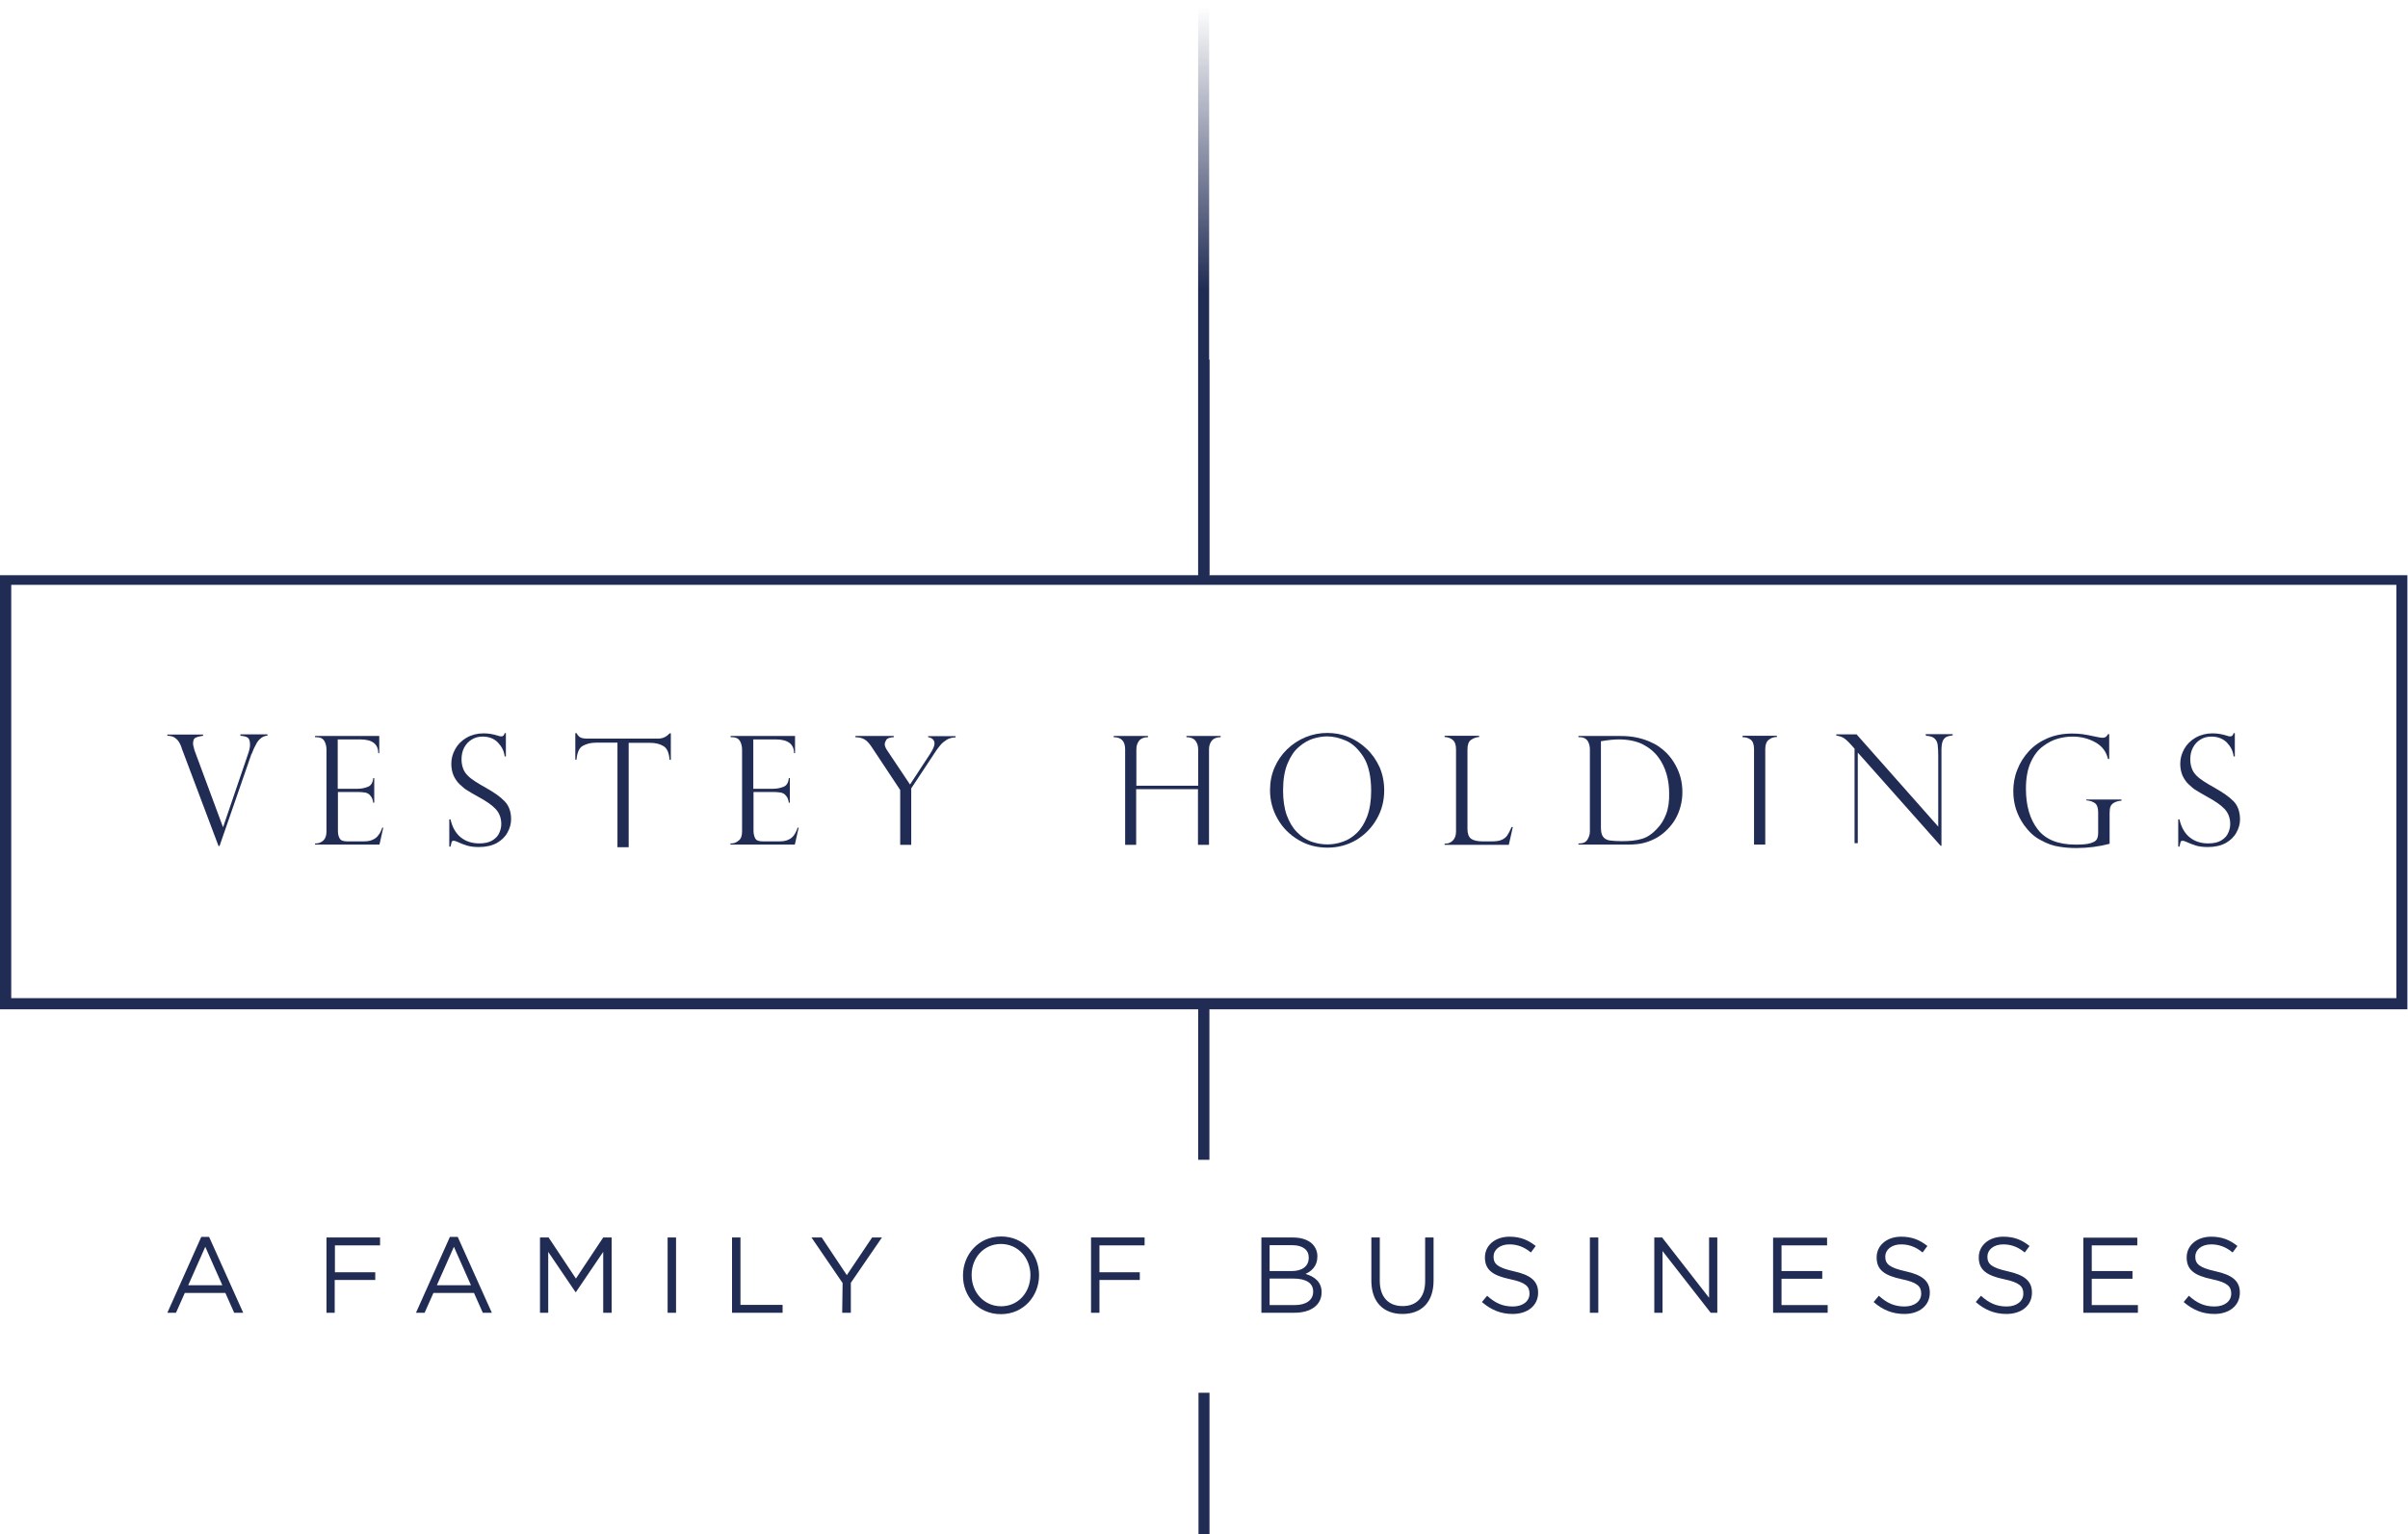 <?xml version="1.0"?>
<svg xmlns="http://www.w3.org/2000/svg" width="328" height="209" viewBox="0 0 328 209" fill="none">
<line x1="163.95" y1="-3.27835e-08" x2="163.95" y2="79" stroke="url(#paint0_linear_1_48)" stroke-width="1.5"/>
<g clip-path="url(#clip0_1_48)">
<path d="M126.444 100.439C126.581 100.467 126.69 100.494 126.799 100.549C126.909 100.577 127.018 100.66 127.127 100.797C127.237 100.935 127.291 101.101 127.291 101.321C127.291 101.652 127.073 102.12 126.663 102.754L123.957 106.889L120.895 102.313C120.622 101.928 120.513 101.624 120.513 101.404C120.513 101.211 120.595 101.018 120.731 100.797C120.868 100.577 121.223 100.467 121.743 100.439V100.274H116.522V100.439C117.069 100.467 117.479 100.549 117.807 100.77C118.135 100.963 118.49 101.376 118.873 101.983L122.617 107.633V115.103H124.121V112.347V107.413L127.565 102.203C127.783 101.9 128.002 101.624 128.193 101.404C128.385 101.183 128.658 100.99 128.986 100.77C129.314 100.577 129.724 100.467 130.161 100.467V100.301H126.417V100.439H126.444Z" fill="#212C55"/>
<path d="M161.622 100.439C162.168 100.439 162.578 100.604 162.824 100.908C163.07 101.211 163.207 101.624 163.207 102.093V107.054H154.788V102.093C154.788 101.597 154.925 101.211 155.171 100.908C155.417 100.604 155.827 100.439 156.374 100.439V100.274H151.7V100.439C152.738 100.439 153.258 100.99 153.258 102.093V115.103H154.761V107.523H163.18V115.103H164.683V102.093C164.683 101.597 164.82 101.211 165.066 100.908C165.312 100.604 165.722 100.439 166.268 100.439V100.274H161.594L161.622 100.439Z" fill="#212C55"/>
<path d="M108.158 113.78C107.967 114.056 107.693 114.276 107.365 114.414C107.037 114.579 106.6 114.634 106.081 114.634H103.894C103.347 114.634 102.992 114.497 102.855 114.193C102.719 113.918 102.637 113.559 102.637 113.173V107.909H105.452C105.698 107.909 105.971 107.936 106.19 107.964C106.327 107.964 106.463 107.992 106.627 108.074C106.791 108.129 106.955 108.267 107.119 108.488C107.283 108.681 107.393 108.984 107.447 109.37H107.584V106.007H107.447C107.393 106.641 107.147 107.027 106.737 107.192C106.327 107.358 105.835 107.468 105.315 107.468H102.609V100.742H105.671C107.311 100.742 108.158 101.376 108.158 102.617H108.295V100.274H99.521V100.439H99.712C100.231 100.439 100.559 100.604 100.778 100.935C100.969 101.266 101.079 101.679 101.079 102.12V113.284C101.079 113.863 100.942 114.276 100.614 114.524C100.313 114.772 100.013 114.91 99.685 114.91H99.493V115.075H108.267L108.787 112.76H108.65C108.513 113.173 108.349 113.504 108.158 113.78Z" fill="#212C55"/>
<path d="M32.746 100.245C33.183 100.273 33.511 100.355 33.73 100.493C33.948 100.631 34.058 100.962 34.058 101.485C34.058 101.816 33.948 102.312 33.702 102.974L30.395 112.676H30.368L26.514 102.285C26.514 102.257 26.486 102.23 26.486 102.202C26.486 102.175 26.459 102.119 26.459 102.092C26.35 101.706 26.295 101.458 26.295 101.348C26.295 100.879 26.404 100.603 26.678 100.493C26.924 100.383 27.252 100.3 27.662 100.245V100.08H22.796V100.245C23.261 100.245 23.671 100.355 23.972 100.631C24.3 100.879 24.546 101.32 24.737 101.871C24.764 101.927 24.764 101.954 24.764 101.982L29.766 115.267H29.903L34.167 102.974C34.194 102.836 34.222 102.781 34.276 102.726C34.495 102.175 34.686 101.734 34.878 101.403C35.042 101.072 35.26 100.796 35.506 100.603C35.752 100.383 36.053 100.273 36.436 100.218V100.052H32.746V100.245Z" fill="#212C55"/>
<path d="M51.551 113.78C51.359 114.056 51.086 114.276 50.758 114.414C50.43 114.579 49.993 114.634 49.474 114.634H47.287C46.74 114.634 46.385 114.497 46.248 114.193C46.084 113.918 46.029 113.559 46.029 113.173V107.909H48.845C49.118 107.909 49.364 107.936 49.583 107.964C49.719 107.964 49.856 107.992 50.02 108.074C50.184 108.129 50.348 108.267 50.512 108.488C50.676 108.681 50.785 108.984 50.84 109.37H50.977V106.007H50.84C50.785 106.641 50.539 107.027 50.13 107.192C49.719 107.358 49.227 107.468 48.708 107.468H46.002V100.742H49.063C50.703 100.742 51.523 101.376 51.523 102.617H51.66V100.274H42.913V100.439H43.105C43.624 100.439 43.952 100.604 44.171 100.935C44.362 101.266 44.471 101.679 44.471 102.12V113.284C44.471 113.863 44.307 114.276 44.034 114.524C43.733 114.772 43.433 114.91 43.105 114.91H42.913V115.075H51.688L52.207 112.76H52.07C51.934 113.173 51.77 113.504 51.551 113.78Z" fill="#212C55"/>
<path d="M89.653 100.632H80.141C79.923 100.632 79.704 100.632 79.54 100.605C79.376 100.577 79.212 100.55 79.103 100.494C78.966 100.439 78.884 100.357 78.802 100.274C78.72 100.191 78.638 100.081 78.529 99.888H78.365V103.499H78.529C78.611 102.534 78.884 101.9 79.376 101.625C79.868 101.349 80.469 101.184 81.18 101.184H84.105V115.434H85.635V113.67V101.211H88.56C89.271 101.211 89.872 101.349 90.364 101.652C90.856 101.928 91.129 102.562 91.211 103.526H91.375V99.916H91.211C90.774 100.384 90.282 100.632 89.653 100.632Z" fill="#212C55"/>
<path d="M66.229 107.358C65.573 106.999 65.081 106.696 64.698 106.448C64.315 106.2 63.987 105.952 63.714 105.676C63.441 105.401 63.222 105.098 63.085 104.712C62.949 104.353 62.867 103.94 62.867 103.471C62.867 102.865 62.976 102.341 63.222 101.873C63.468 101.404 63.796 101.046 64.233 100.77C64.671 100.494 65.163 100.357 65.737 100.357C66.611 100.357 67.295 100.632 67.814 101.156C68.333 101.707 68.661 102.314 68.743 103.058H68.907V99.888H68.743C68.661 100.191 68.525 100.329 68.306 100.329C68.115 100.329 67.978 100.301 67.869 100.246C67.185 100.026 66.529 99.916 65.873 99.916C65.026 99.916 64.261 100.109 63.577 100.494C62.894 100.88 62.375 101.404 62.019 102.038C61.664 102.672 61.473 103.333 61.473 104.05C61.473 104.657 61.582 105.18 61.773 105.649C61.992 106.117 62.265 106.531 62.621 106.862C62.976 107.192 63.304 107.496 63.659 107.689C63.987 107.909 64.507 108.212 65.217 108.598C66.229 109.149 66.994 109.673 67.513 110.224C68.005 110.748 68.279 111.437 68.279 112.264C68.279 112.678 68.197 113.063 68.005 113.477C67.841 113.89 67.513 114.221 67.076 114.497C66.639 114.772 66.037 114.91 65.272 114.91C64.288 114.91 63.441 114.635 62.757 114.083C62.074 113.532 61.609 112.705 61.363 111.63H61.199V115.351H61.363C61.445 115.02 61.5 114.8 61.527 114.69C61.582 114.579 61.664 114.552 61.801 114.552C61.883 114.552 62.019 114.579 62.211 114.662C62.703 114.883 63.167 115.076 63.632 115.213C64.097 115.351 64.643 115.406 65.245 115.406C66.201 115.406 67.021 115.213 67.677 114.855C68.333 114.469 68.825 114.001 69.126 113.422C69.454 112.843 69.618 112.237 69.618 111.603C69.618 110.583 69.317 109.756 68.716 109.149C68.142 108.543 67.295 107.964 66.229 107.358Z" fill="#212C55"/>
<path d="M284.157 109.037C284.704 109.093 285.114 109.23 285.387 109.451C285.66 109.671 285.797 110.085 285.797 110.719V113.448C285.797 113.834 285.742 114.109 285.606 114.357C285.496 114.578 285.196 114.743 284.758 114.881C284.321 115.019 283.638 115.074 282.708 115.074C280.358 115.074 278.636 114.385 277.57 113.007C276.504 111.628 275.957 109.782 275.957 107.466C275.957 106.005 276.176 104.82 276.613 103.855C277.05 102.891 277.597 102.174 278.28 101.678C278.936 101.182 279.62 100.823 280.33 100.631C281.041 100.438 281.697 100.355 282.298 100.355C283.474 100.355 284.512 100.631 285.442 101.154C286.371 101.678 286.918 102.45 287.136 103.414H287.3V100.024H287.136C286.972 100.355 286.754 100.52 286.426 100.52C286.262 100.52 286.016 100.493 285.66 100.41C284.758 100.217 284.075 100.079 283.638 100.024C283.173 99.969 282.736 99.941 282.244 99.941C281.014 99.941 279.893 100.162 278.909 100.575C277.898 101.016 277.05 101.595 276.367 102.339C275.684 103.084 275.137 103.938 274.782 104.875C274.399 105.812 274.235 106.805 274.235 107.797C274.235 109.506 274.727 111.05 275.711 112.428C276.367 113.337 277.105 114.026 277.98 114.467C278.827 114.936 279.647 115.239 280.44 115.35C281.232 115.487 282.025 115.542 282.818 115.542C284.376 115.542 285.879 115.35 287.355 114.964V110.829C287.355 110.443 287.382 110.14 287.464 109.919C287.546 109.699 287.71 109.506 287.956 109.368C288.202 109.23 288.53 109.12 288.968 109.093V108.927H284.184L284.157 109.037Z" fill="#212C55"/>
<path d="M304.22 109.149C303.619 108.543 302.771 107.964 301.705 107.358C301.049 106.999 300.557 106.696 300.175 106.448C299.792 106.2 299.464 105.952 299.191 105.676C298.917 105.401 298.699 105.098 298.562 104.712C298.425 104.353 298.343 103.94 298.343 103.471C298.343 102.865 298.453 102.341 298.699 101.873C298.945 101.404 299.273 101.046 299.71 100.77C300.147 100.494 300.639 100.357 301.213 100.357C302.088 100.357 302.771 100.632 303.318 101.156C303.837 101.707 304.165 102.314 304.247 103.058H304.411V99.888H304.247C304.165 100.191 304.029 100.329 303.81 100.329C303.619 100.329 303.482 100.301 303.373 100.246C302.689 100.026 302.033 99.916 301.377 99.916C300.53 99.916 299.765 100.109 299.081 100.494C298.398 100.88 297.879 101.404 297.523 102.038C297.168 102.672 296.977 103.333 296.977 104.05C296.977 104.657 297.086 105.18 297.277 105.649C297.496 106.117 297.769 106.531 298.125 106.862C298.48 107.192 298.808 107.496 299.163 107.689C299.491 107.909 300.038 108.212 300.721 108.598C301.733 109.149 302.498 109.673 303.017 110.224C303.509 110.748 303.783 111.437 303.783 112.264C303.783 112.678 303.701 113.063 303.509 113.477C303.345 113.89 303.017 114.221 302.58 114.497C302.143 114.772 301.541 114.91 300.776 114.91C299.792 114.91 298.945 114.635 298.261 114.083C297.578 113.532 297.113 112.705 296.867 111.63H296.703V115.351H296.867C296.949 115.02 297.004 114.8 297.031 114.69C297.086 114.579 297.168 114.552 297.305 114.552C297.387 114.552 297.523 114.579 297.715 114.662C298.207 114.883 298.671 115.076 299.136 115.213C299.601 115.351 300.147 115.406 300.749 115.406C301.705 115.406 302.525 115.213 303.181 114.855C303.837 114.469 304.329 114.001 304.63 113.422C304.958 112.843 305.122 112.237 305.122 111.603C305.095 110.555 304.821 109.756 304.22 109.149Z" fill="#212C55"/>
<path d="M262.346 100.245C262.865 100.273 263.248 100.383 263.494 100.603C263.74 100.824 263.876 101.099 263.931 101.458C263.986 101.816 264.013 102.34 264.013 103.057V112.621L252.888 100.052H250.128V100.217C250.51 100.273 250.838 100.383 251.084 100.521C251.33 100.658 251.686 100.962 252.123 101.458L252.615 102.009V110.719V111.684V114.881H253.052V111.656V110.692V102.533L264.341 115.24H264.45V102.23C264.45 101.706 264.505 101.292 264.614 100.989C264.724 100.714 264.915 100.521 265.106 100.41C265.325 100.3 265.626 100.245 265.981 100.19V100.025H262.291L262.346 100.245Z" fill="#212C55"/>
<path d="M237.363 100.439C237.8 100.439 238.155 100.549 238.456 100.77C238.757 100.99 238.921 101.431 238.921 102.038V115.075H240.451V102.038C240.451 101.459 240.615 101.045 240.916 100.797C241.217 100.549 241.599 100.411 242.037 100.411V100.246H237.363V100.439V100.439Z" fill="#212C55"/>
<path d="M205.3 113.835C205.109 114.11 204.836 114.303 204.508 114.441C204.18 114.579 203.742 114.634 203.196 114.634H201.938C201.228 114.634 200.681 114.496 200.38 114.276C200.052 114.028 199.888 113.587 199.888 112.925V102.093C199.888 101.459 200.052 101.018 200.38 100.797C200.708 100.577 201.064 100.439 201.474 100.411V100.246H196.772V100.411C197.21 100.439 197.565 100.549 197.866 100.797C198.166 101.045 198.33 101.459 198.33 102.093V113.283C198.33 113.807 198.194 114.193 197.92 114.496C197.647 114.772 197.319 114.937 196.964 114.937H196.772V115.103H205.519L206.066 112.677H205.902C205.683 113.173 205.492 113.559 205.3 113.835Z" fill="#212C55"/>
<path d="M228.179 104.16C227.851 103.581 227.468 103.058 227.004 102.589C226.73 102.313 226.402 102.038 226.02 101.762C225.637 101.487 225.172 101.238 224.653 101.018C224.134 100.797 223.532 100.604 222.849 100.467C222.193 100.329 221.455 100.274 220.662 100.274H215.004V100.439H215.196C215.442 100.439 215.688 100.494 215.879 100.604C216.098 100.715 216.262 100.908 216.371 101.156C216.48 101.404 216.562 101.735 216.562 102.093V113.284C216.562 113.67 216.453 114.028 216.234 114.386C216.016 114.745 215.66 114.91 215.196 114.91H215.004V115.075H221.592C222.63 115.075 223.45 114.993 224.079 114.8C224.68 114.634 225.227 114.386 225.719 114.111C226.266 113.78 226.758 113.394 227.168 112.953C227.578 112.54 227.933 112.071 228.234 111.547C228.534 111.024 228.753 110.472 228.917 109.838C229.081 109.232 229.163 108.57 229.163 107.909C229.163 107.22 229.081 106.586 228.917 105.952C228.753 105.345 228.507 104.739 228.179 104.16ZM226.949 110.913C226.648 111.713 226.238 112.374 225.719 112.898C225.036 113.642 224.325 114.111 223.587 114.304C222.849 114.524 221.947 114.607 220.881 114.607C220.143 114.607 219.569 114.552 219.186 114.497C218.804 114.414 218.53 114.248 218.339 113.973C218.148 113.697 218.066 113.284 218.066 112.705V100.99C219.05 100.825 219.842 100.742 220.498 100.742C221.756 100.742 222.822 100.963 223.696 101.376C224.571 101.817 225.309 102.396 225.883 103.168C226.375 103.829 226.758 104.601 227.004 105.456C227.25 106.31 227.359 107.192 227.359 108.074C227.386 109.177 227.25 110.141 226.949 110.913Z" fill="#212C55"/>
<path d="M186.168 102.038C185.43 101.321 184.61 100.798 183.68 100.412C182.751 100.026 181.794 99.86 180.783 99.86C179.744 99.86 178.788 100.053 177.831 100.439C176.902 100.825 176.054 101.376 175.316 102.093C174.578 102.81 174.004 103.637 173.594 104.601C173.184 105.566 172.993 106.586 172.993 107.661C172.993 109.067 173.348 110.39 174.032 111.575C174.715 112.788 175.672 113.725 176.874 114.442C178.077 115.158 179.389 115.489 180.838 115.489C182.259 115.489 183.571 115.131 184.746 114.442C185.922 113.725 186.851 112.788 187.534 111.575C188.218 110.39 188.546 109.094 188.546 107.688C188.546 106.531 188.327 105.483 187.917 104.519C187.48 103.581 186.906 102.727 186.168 102.038ZM186.222 111.244C185.867 112.181 185.375 112.953 184.801 113.504C184.227 114.056 183.571 114.469 182.888 114.69C182.177 114.938 181.494 115.048 180.81 115.048C180.045 115.048 179.307 114.91 178.596 114.662C177.886 114.386 177.23 113.973 176.656 113.367C176.054 112.76 175.617 111.988 175.262 111.051C174.934 110.114 174.77 108.984 174.77 107.716C174.77 106.255 174.961 105.042 175.371 104.05C175.781 103.058 176.3 102.286 176.929 101.762C177.558 101.211 178.214 100.853 178.87 100.632C179.526 100.439 180.182 100.329 180.783 100.329C181.576 100.329 182.423 100.522 183.325 100.908C184.227 101.294 185.02 102.038 185.73 103.14C186.414 104.243 186.769 105.787 186.769 107.771C186.769 109.122 186.578 110.279 186.222 111.244Z" fill="#212C55"/>
<path d="M326.387 135.996H1.531V79.683H326.415V135.996H326.387ZM327.918 78.14H164.738V-100.737H163.207V78.14H0V137.512H163.207V158.019H164.738V137.512H327.918V78.14Z" fill="#212C55"/>
<path d="M22.796 178.857H23.972L25.174 176.156H30.696L31.898 178.857H33.128L28.482 168.521H27.416L22.796 178.857ZM25.639 175.109L27.962 169.872L30.286 175.109H25.639ZM44.444 178.857H45.592V174.392H51.114V173.345H45.62V169.679H51.77V168.604H44.472V178.857H44.444ZM56.662 178.857H57.838L59.04 176.156H64.562L65.764 178.857H66.994L62.348 168.521H61.282L56.662 178.857ZM59.505 175.109L61.828 169.872L64.152 175.109H59.505ZM73.554 178.857H74.675V170.561L78.392 176.046H78.447L82.164 170.561V178.857H83.312V168.604H82.164L78.447 174.199L74.73 168.604H73.554V178.857ZM90.938 178.857H92.086V168.604H90.938V178.857ZM99.712 178.857H106.6V177.782H100.86V168.604H99.712V178.857ZM114.718 178.857H115.894V174.778L120.13 168.604H118.791L115.347 173.731L111.93 168.604H110.536L114.773 174.806L114.718 178.857ZM136.339 179.05C139.428 179.05 141.532 176.57 141.532 173.758V173.731C141.532 170.892 139.455 168.466 136.366 168.466C133.278 168.466 131.173 170.947 131.173 173.758V173.786C131.146 176.597 133.223 179.05 136.339 179.05ZM136.366 177.975C134.043 177.975 132.348 176.074 132.348 173.731V173.703C132.348 171.36 134.016 169.486 136.339 169.486C138.662 169.486 140.357 171.388 140.357 173.731V173.758C140.33 176.101 138.69 177.975 136.366 177.975ZM148.612 178.857H149.76V174.392H155.254V173.345H149.76V169.679H155.91V168.604H148.612V178.857ZM171.818 178.857H176.328C178.542 178.857 180.018 177.81 180.018 176.074V176.046C180.018 174.64 179.034 173.924 177.831 173.565C178.624 173.207 179.444 172.518 179.444 171.195V171.167C179.444 170.506 179.198 169.954 178.788 169.513C178.214 168.935 177.284 168.604 176.136 168.604H171.818V178.857ZM172.938 173.179V169.651H176.027C177.476 169.651 178.268 170.313 178.268 171.333V171.36C178.268 172.573 177.312 173.179 175.918 173.179H172.938V173.179ZM172.938 177.81V174.199H176.164C177.94 174.199 178.87 174.833 178.87 175.963V175.991C178.87 177.121 177.913 177.81 176.382 177.81H172.938ZM191.033 179.023C193.575 179.023 195.27 177.479 195.27 174.475V168.604H194.122V174.558C194.122 176.79 192.919 177.948 191.06 177.948C189.12 177.948 187.944 176.708 187.944 174.502V168.604H186.796V174.558C186.824 177.479 188.518 179.023 191.033 179.023ZM206.039 179.023C208.062 179.023 209.51 177.893 209.51 176.129V176.101C209.51 174.53 208.472 173.703 206.203 173.207C203.962 172.711 203.442 172.187 203.442 171.222V171.195C203.442 170.285 204.29 169.541 205.602 169.541C206.64 169.541 207.597 169.872 208.526 170.644L209.182 169.761C208.144 168.935 207.078 168.494 205.602 168.494C203.661 168.494 202.267 169.679 202.267 171.305V171.333C202.267 173.014 203.333 173.786 205.684 174.282C207.816 174.723 208.335 175.274 208.335 176.239V176.266C208.335 177.286 207.433 178.003 206.066 178.003C204.645 178.003 203.634 177.507 202.568 176.542L201.857 177.397C203.114 178.472 204.426 179.023 206.039 179.023ZM216.562 178.857H217.71V168.604H216.562V178.857ZM225.336 178.857H226.457V170.451L233.017 178.857H233.919V168.604H232.798V176.818L226.402 168.604H225.336V178.857ZM241.518 178.857H248.952V177.81H242.666V174.227H248.214V173.179H242.666V169.679H248.87V168.631H241.518V178.857V178.857ZM259.394 179.023C261.416 179.023 262.865 177.893 262.865 176.129V176.101C262.865 174.53 261.826 173.703 259.558 173.207C257.316 172.711 256.797 172.187 256.797 171.222V171.195C256.797 170.285 257.644 169.541 258.956 169.541C259.995 169.541 260.952 169.872 261.881 170.644L262.537 169.761C261.498 168.935 260.432 168.494 258.956 168.494C257.016 168.494 255.622 169.679 255.622 171.305V171.333C255.622 173.014 256.688 173.786 259.038 174.282C261.17 174.723 261.69 175.274 261.69 176.239V176.266C261.69 177.286 260.788 178.003 259.421 178.003C258 178.003 256.988 177.507 255.922 176.542L255.212 177.397C256.442 178.472 257.781 179.023 259.394 179.023ZM273.306 179.023C275.329 179.023 276.778 177.893 276.778 176.129V176.101C276.778 174.53 275.739 173.703 273.47 173.207C271.229 172.711 270.71 172.187 270.71 171.222V171.195C270.71 170.285 271.557 169.541 272.869 169.541C273.908 169.541 274.864 169.872 275.794 170.644L276.45 169.761C275.411 168.935 274.372 168.494 272.869 168.494C270.928 168.494 269.534 169.679 269.534 171.305V171.333C269.534 173.014 270.6 173.786 272.951 174.282C275.083 174.723 275.602 175.274 275.602 176.239V176.266C275.602 177.286 274.7 178.003 273.334 178.003C271.912 178.003 270.901 177.507 269.835 176.542L269.124 177.397C270.354 178.472 271.694 179.023 273.306 179.023ZM283.775 178.857H291.21V177.81H284.923V174.227H290.472V173.179H284.923V169.679H291.128V168.631H283.775V178.857ZM301.624 179.023C303.646 179.023 305.095 177.893 305.095 176.129V176.101C305.095 174.53 304.056 173.703 301.788 173.207C299.546 172.711 299.027 172.187 299.027 171.222V171.195C299.027 170.285 299.874 169.541 301.186 169.541C302.225 169.541 303.182 169.872 304.111 170.644L304.767 169.761C303.728 168.935 302.662 168.494 301.186 168.494C299.246 168.494 297.852 169.679 297.852 171.305V171.333C297.852 173.014 298.918 173.786 301.268 174.282C303.4 174.723 303.92 175.274 303.92 176.239V176.266C303.92 177.286 303.018 178.003 301.651 178.003C300.23 178.003 299.218 177.507 298.152 176.542L297.442 177.397C298.699 178.472 300.011 179.023 301.624 179.023Z" fill="#212C55"/>
</g>
<path d="M164 189.76L164 209" stroke="#212C55" stroke-width="1.5"/>
<path d="M164 49L164 78.367" stroke="#212C55" stroke-width="1.5"/>
<defs>
<linearGradient id="paint0_linear_1_48" x1="163.2" y1="39.5" x2="163.2" y2="1" gradientUnits="userSpaceOnUse">
<stop stop-color="#212C55"/>
<stop offset="1" stop-color="#212C55" stop-opacity="0"/>
</linearGradient>
<clipPath id="clip0_1_48">
<rect width="328" height="101.266" fill="white" transform="translate(0 78.367)"/>
</clipPath>
</defs>
</svg>
